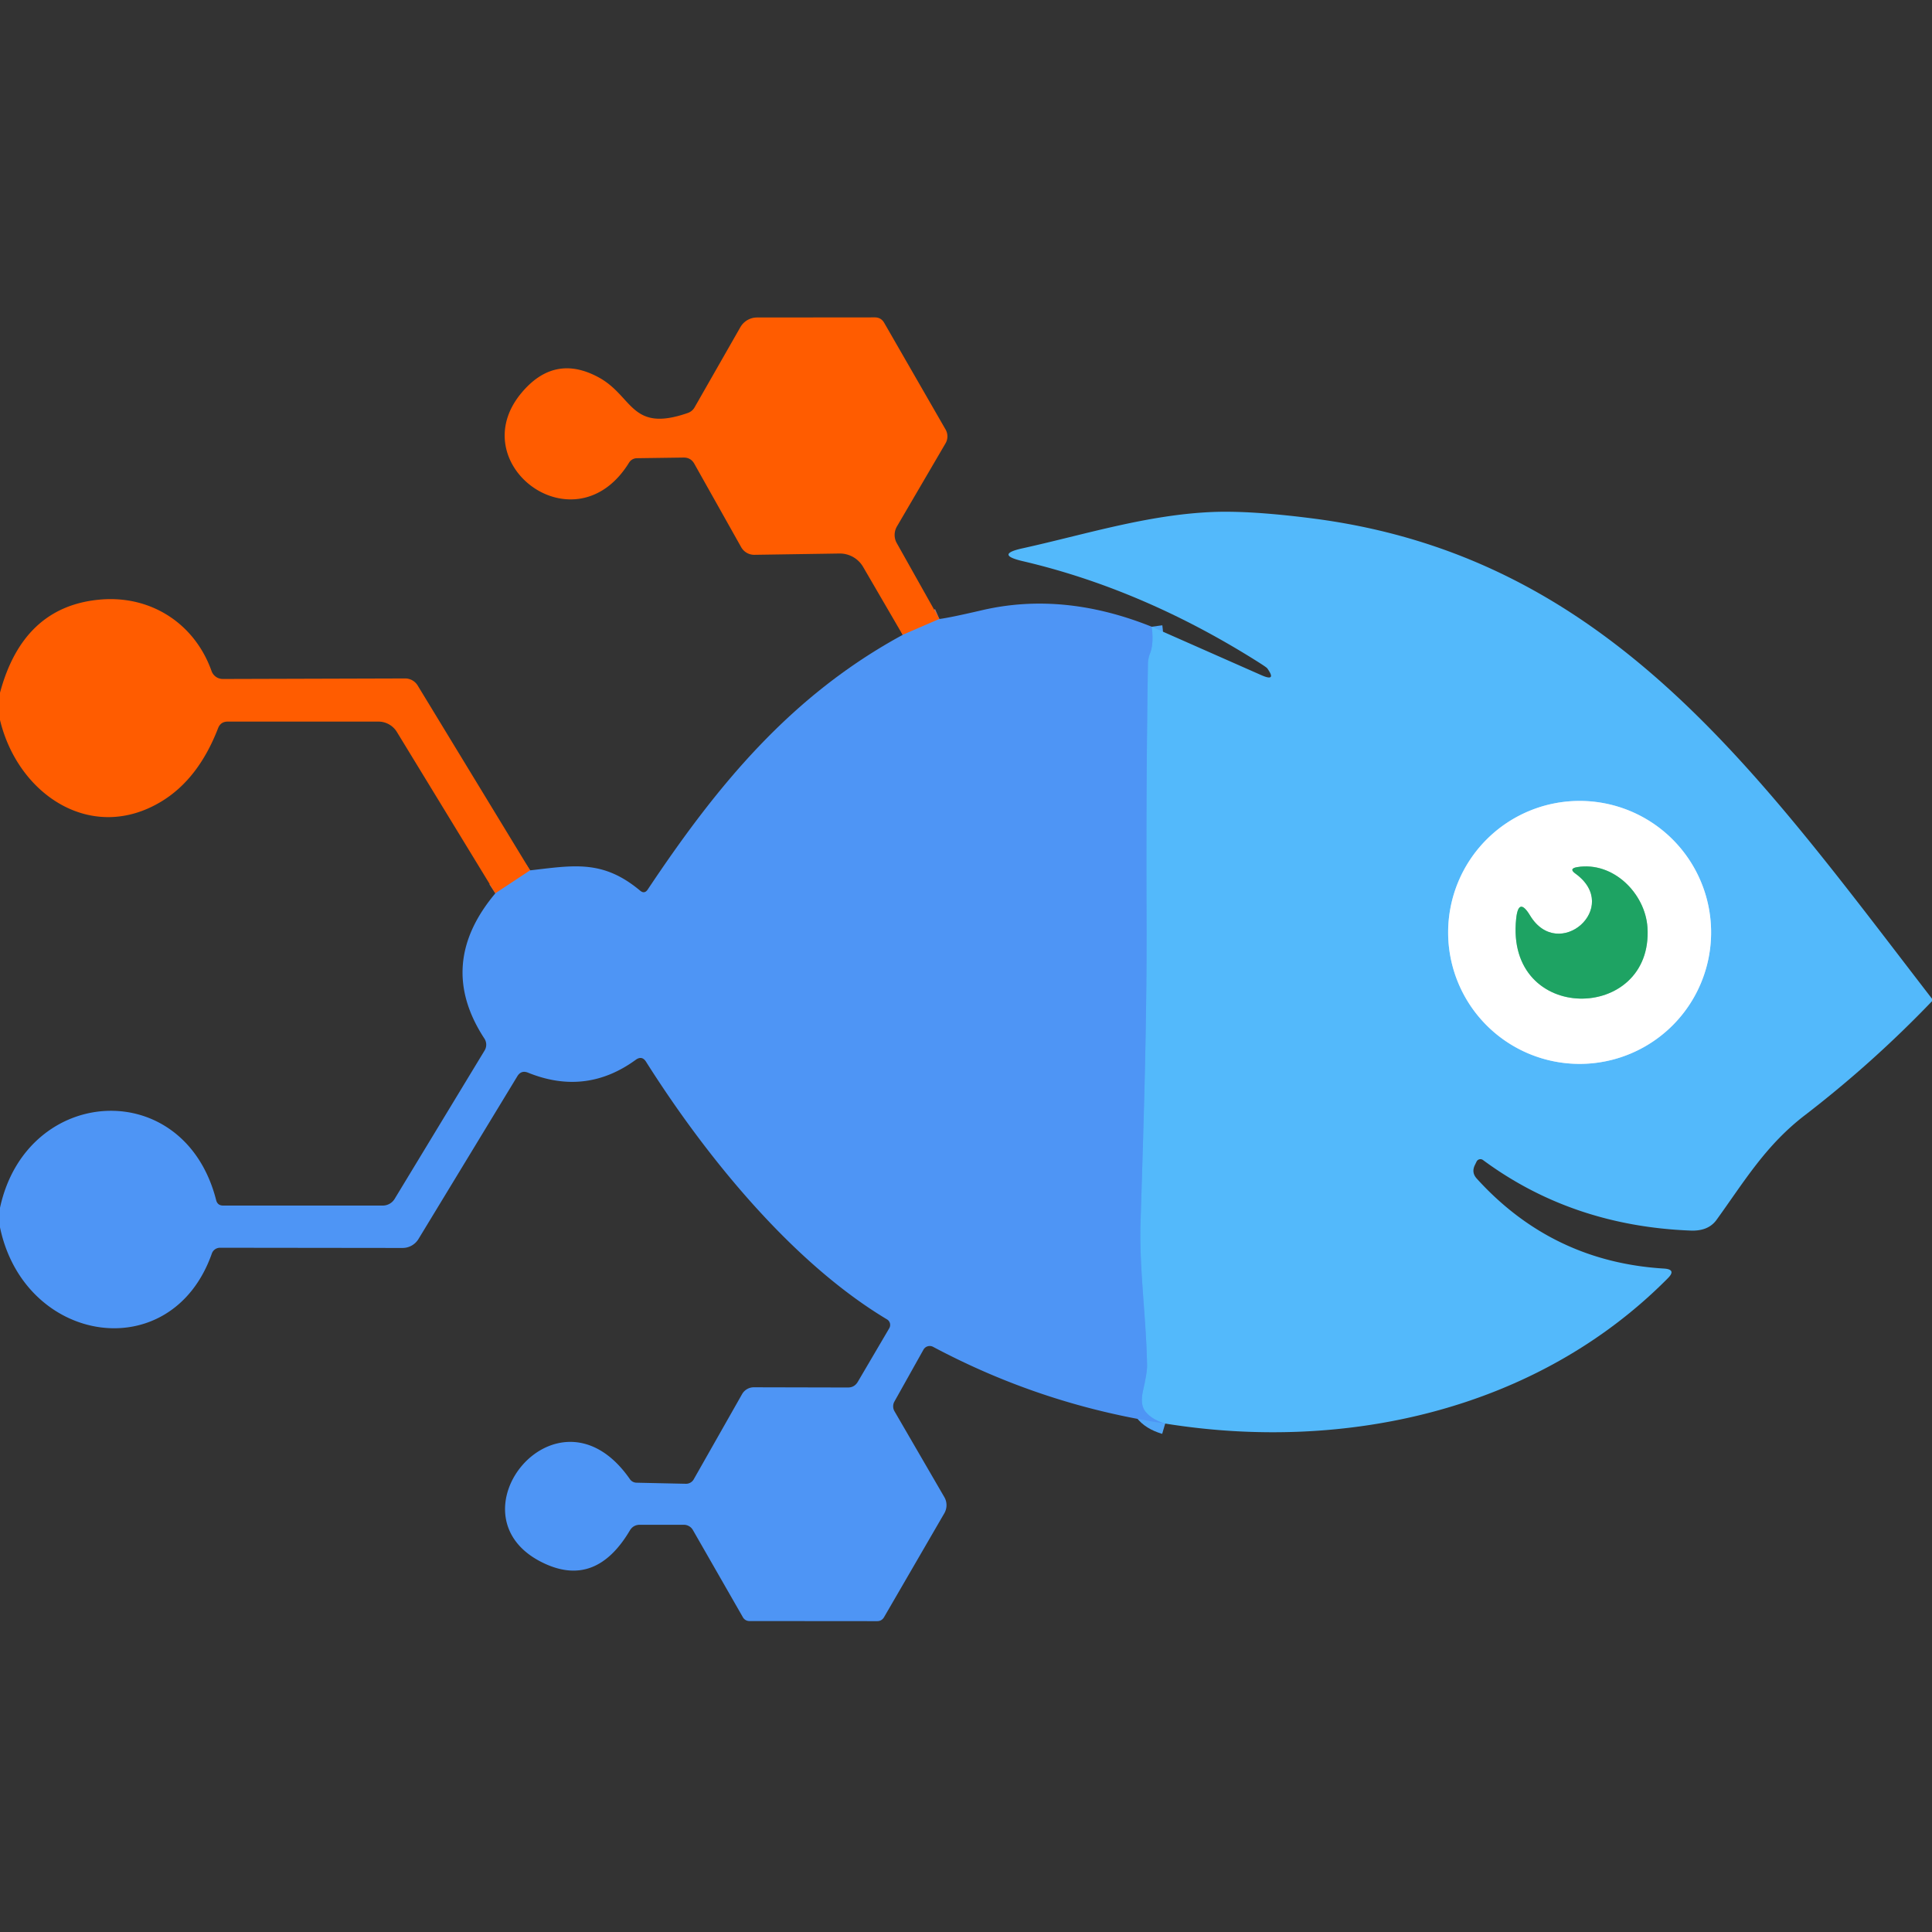 <svg viewBox="0.00 0.00 180.00 180.00" version="1.1" xmlns="http://www.w3.org/2000/svg">
<rect x="0.00" y="0.00" width="180.00" height="180.00" fill="#333333" stroke="none"/>
<g stroke-linecap="butt" fill="none" stroke-width="2.00">
<path d="M 87.52 57.67
  L 84.10 59.15" stroke="#a7797b"></path>
<path d="M 108.56 132.63
  Q 107.27 132.25 106.68 131.46
  Q 106.21 130.83 106.50 129.53
  Q 106.89 127.83 106.87 127.19
  C 106.79 122.72 106.13 118.21 106.26 113.93
  C 106.56 104.30 106.87 95.04 106.82 85.01
  Q 106.77 73.42 106.95 61.84
  Q 106.96 61.35 107.14 60.89
  Q 107.51 59.96 107.30 58.39" stroke="#51a7f8"></path>
<path d="M 159.42 86.87
  A 12.25 12.25 0.0 0 0 147.17 74.62
  A 12.25 12.25 0.0 0 0 134.92 86.87
  A 12.25 12.25 0.0 0 0 147.17 99.12
  A 12.25 12.25 0.0 0 0 159.42 86.87" stroke="#a9dcfd"></path>
<path d="M 49.39 81.09
  L 46.15 83.23" stroke="#a7797b"></path>
<path d="M 146.79 81.40
  C 151.11 84.54 145.20 89.68 142.55 85.29
  Q 141.48 83.53 141.26 85.58
  C 140.20 95.47 154.06 95.30 153.49 86.40
  C 153.28 83.25 150.31 80.23 146.93 80.79
  Q 146.13 80.93 146.79 81.40" stroke="#8fd1b1"></path>
</g>
<path d="M 87.52 57.67
  L 84.10 59.15
  L 80.41 52.81
  A 2.51 2.51 0.0 0 0 78.21 51.57
  L 70.28 51.69
  A 1.40 1.38 74.5 0 1 69.06 50.99
  L 64.69 43.21
  Q 64.36 42.62 63.68 42.63
  L 59.33 42.69
  A 0.87 0.87 0.0 0 0 58.61 43.10
  C 53.61 51.21 43.05 43.24 48.58 36.61
  Q 51.65 32.93 55.76 35.15
  C 59.00 36.90 58.74 40.33 64.07 38.48
  Q 64.50 38.33 64.72 37.94
  L 68.98 30.48
  A 1.80 1.78 -74.8 0 1 70.53 29.58
  L 81.50 29.57
  Q 82.09 29.57 82.38 30.08
  L 88.10 40.02
  A 1.29 1.28 45.6 0 1 88.09 41.31
  L 83.57 49.04
  A 1.57 1.55 -44.6 0 0 83.55 50.60
  L 87.52 57.67
  Z" fill="#ff5c00"></path>
<path d="M 180.00 93.05
  Q 180.00 93.17 180.00 93.28
  Q 174.49 99.03 168.16 103.90
  C 164.49 106.72 162.53 110.05 159.92 113.66
  Q 159.15 114.72 157.50 114.65
  Q 146.48 114.22 138.17 108.08
  A 0.40 0.40 0.0 0 0 137.57 108.22
  L 137.41 108.55
  Q 137.07 109.24 137.59 109.81
  Q 144.62 117.56 155.04 118.19
  Q 156.22 118.27 155.38 119.10
  C 143.20 131.39 125.31 135.33 108.56 132.63
  Q 107.27 132.25 106.68 131.46
  Q 106.21 130.83 106.50 129.53
  Q 106.89 127.83 106.87 127.19
  C 106.79 122.72 106.13 118.21 106.26 113.93
  C 106.56 104.30 106.87 95.04 106.82 85.01
  Q 106.77 73.42 106.95 61.84
  Q 106.96 61.35 107.14 60.89
  Q 107.51 59.96 107.30 58.39
  L 117.51 62.90
  Q 118.98 63.55 118.07 62.27
  Q 118.00 62.17 117.16 61.64
  Q 106.45 54.89 95.28 52.28
  Q 92.64 51.66 95.29 51.08
  C 101.05 49.81 106.89 47.95 113.00 47.70
  Q 116.55 47.56 122.36 48.31
  C 149.84 51.87 163.68 71.89 180.00 93.05
  Z
  M 159.42 86.87
  A 12.25 12.25 0.0 0 0 147.17 74.62
  A 12.25 12.25 0.0 0 0 134.92 86.87
  A 12.25 12.25 0.0 0 0 147.17 99.12
  A 12.25 12.25 0.0 0 0 159.42 86.87
  Z" fill="#53b9fb"></path>
<path d="M 49.39 81.09
  L 46.15 83.23
  L 36.98 68.20
  A 2.02 2.01 74.3 0 0 35.26 67.23
  L 21.21 67.23
  Q 20.56 67.23 20.32 67.84
  Q 18.49 72.58 15.04 74.67
  C 8.56 78.60 1.69 74.09 0.00 67.08
  L 0.00 64.54
  Q 2.14 56.55 9.23 55.87
  C 13.99 55.41 18.12 58.05 19.71 62.52
  A 1.12 1.11 -9.6 0 0 20.76 63.26
  L 37.75 63.21
  A 1.37 1.36 74.1 0 1 38.91 63.86
  L 49.39 81.09
  Z" fill="#ff5c00"></path>
<path d="M 107.30 58.39
  Q 107.51 59.96 107.14 60.89
  Q 106.96 61.35 106.95 61.84
  Q 106.77 73.42 106.82 85.01
  C 106.87 95.04 106.56 104.30 106.26 113.93
  C 106.13 118.21 106.79 122.72 106.87 127.19
  Q 106.89 127.83 106.50 129.53
  Q 106.21 130.83 106.68 131.46
  Q 107.27 132.25 108.56 132.63
  Q 97.14 130.92 86.93 125.48
  A 0.67 0.67 0.0 0 0 86.04 125.74
  L 83.33 130.58
  A 0.92 0.90 45.6 0 0 83.33 131.47
  L 87.98 139.48
  A 1.51 1.49 -45.3 0 1 87.98 140.99
  L 82.37 150.66
  Q 82.15 151.04 81.72 151.04
  L 69.81 151.03
  A 0.70 0.68 75.0 0 1 69.21 150.67
  L 64.55 142.54
  A 0.98 0.97 -15.0 0 0 63.71 142.06
  L 59.62 142.06
  Q 58.99 142.06 58.67 142.61
  Q 55.52 147.91 50.71 145.66
  C 41.43 141.33 51.95 128.13 58.68 137.80
  A 0.77 0.77 0.0 0 0 59.32 138.14
  L 63.90 138.24
  A 0.83 0.81 15.3 0 0 64.63 137.83
  L 69.13 129.90
  A 1.27 1.26 -74.8 0 1 70.25 129.25
  L 78.98 129.27
  Q 79.60 129.28 79.92 128.74
  L 82.85 123.75
  A 0.61 0.60 -58.9 0 0 82.65 122.93
  C 73.71 117.58 65.65 107.56 60.19 98.92
  Q 59.81 98.32 59.23 98.74
  Q 54.59 102.12 49.20 99.94
  Q 48.56 99.68 48.20 100.27
  L 38.98 115.45
  A 1.74 1.73 -74.0 0 1 37.51 116.27
  L 20.50 116.25
  A 0.81 0.80 9.7 0 0 19.74 116.78
  C 16.00 127.42 2.29 125.30 0.00 114.35
  L 0.00 112.53
  C 2.47 101.07 17.17 100.15 20.14 111.82
  Q 20.27 112.32 20.79 112.32
  L 35.66 112.32
  A 1.30 1.29 15.9 0 0 36.76 111.71
  L 45.15 97.87
  A 1.04 1.04 0.0 0 0 45.13 96.76
  Q 40.60 89.84 46.15 83.23
  L 49.39 81.09
  C 53.47 80.62 56.17 80.08 59.64 82.98
  Q 60.05 83.32 60.35 82.87
  C 66.88 73.07 73.74 64.78 84.10 59.15
  L 87.52 57.67
  Q 88.49 57.55 91.50 56.85
  Q 99.08 55.09 107.30 58.39
  Z" fill="#4e95f5"></path>
<path d="M 159.42 86.87
  A 12.25 12.25 0.0 0 1 147.17 99.12
  A 12.25 12.25 0.0 0 1 134.92 86.87
  A 12.25 12.25 0.0 0 1 147.17 74.62
  A 12.25 12.25 0.0 0 1 159.42 86.87
  Z
  M 146.79 81.40
  C 151.11 84.54 145.20 89.68 142.55 85.29
  Q 141.48 83.53 141.26 85.58
  C 140.20 95.47 154.06 95.30 153.49 86.40
  C 153.28 83.25 150.31 80.23 146.93 80.79
  Q 146.13 80.93 146.79 81.40
  Z" fill="#ffffff"></path>
<path d="M 142.55 85.29
  C 145.20 89.68 151.11 84.54 146.79 81.40
  Q 146.13 80.93 146.93 80.79
  C 150.31 80.23 153.28 83.25 153.49 86.40
  C 154.06 95.30 140.20 95.47 141.26 85.58
  Q 141.48 83.53 142.55 85.29
  Z" fill="#1ea363"></path>
</svg>
